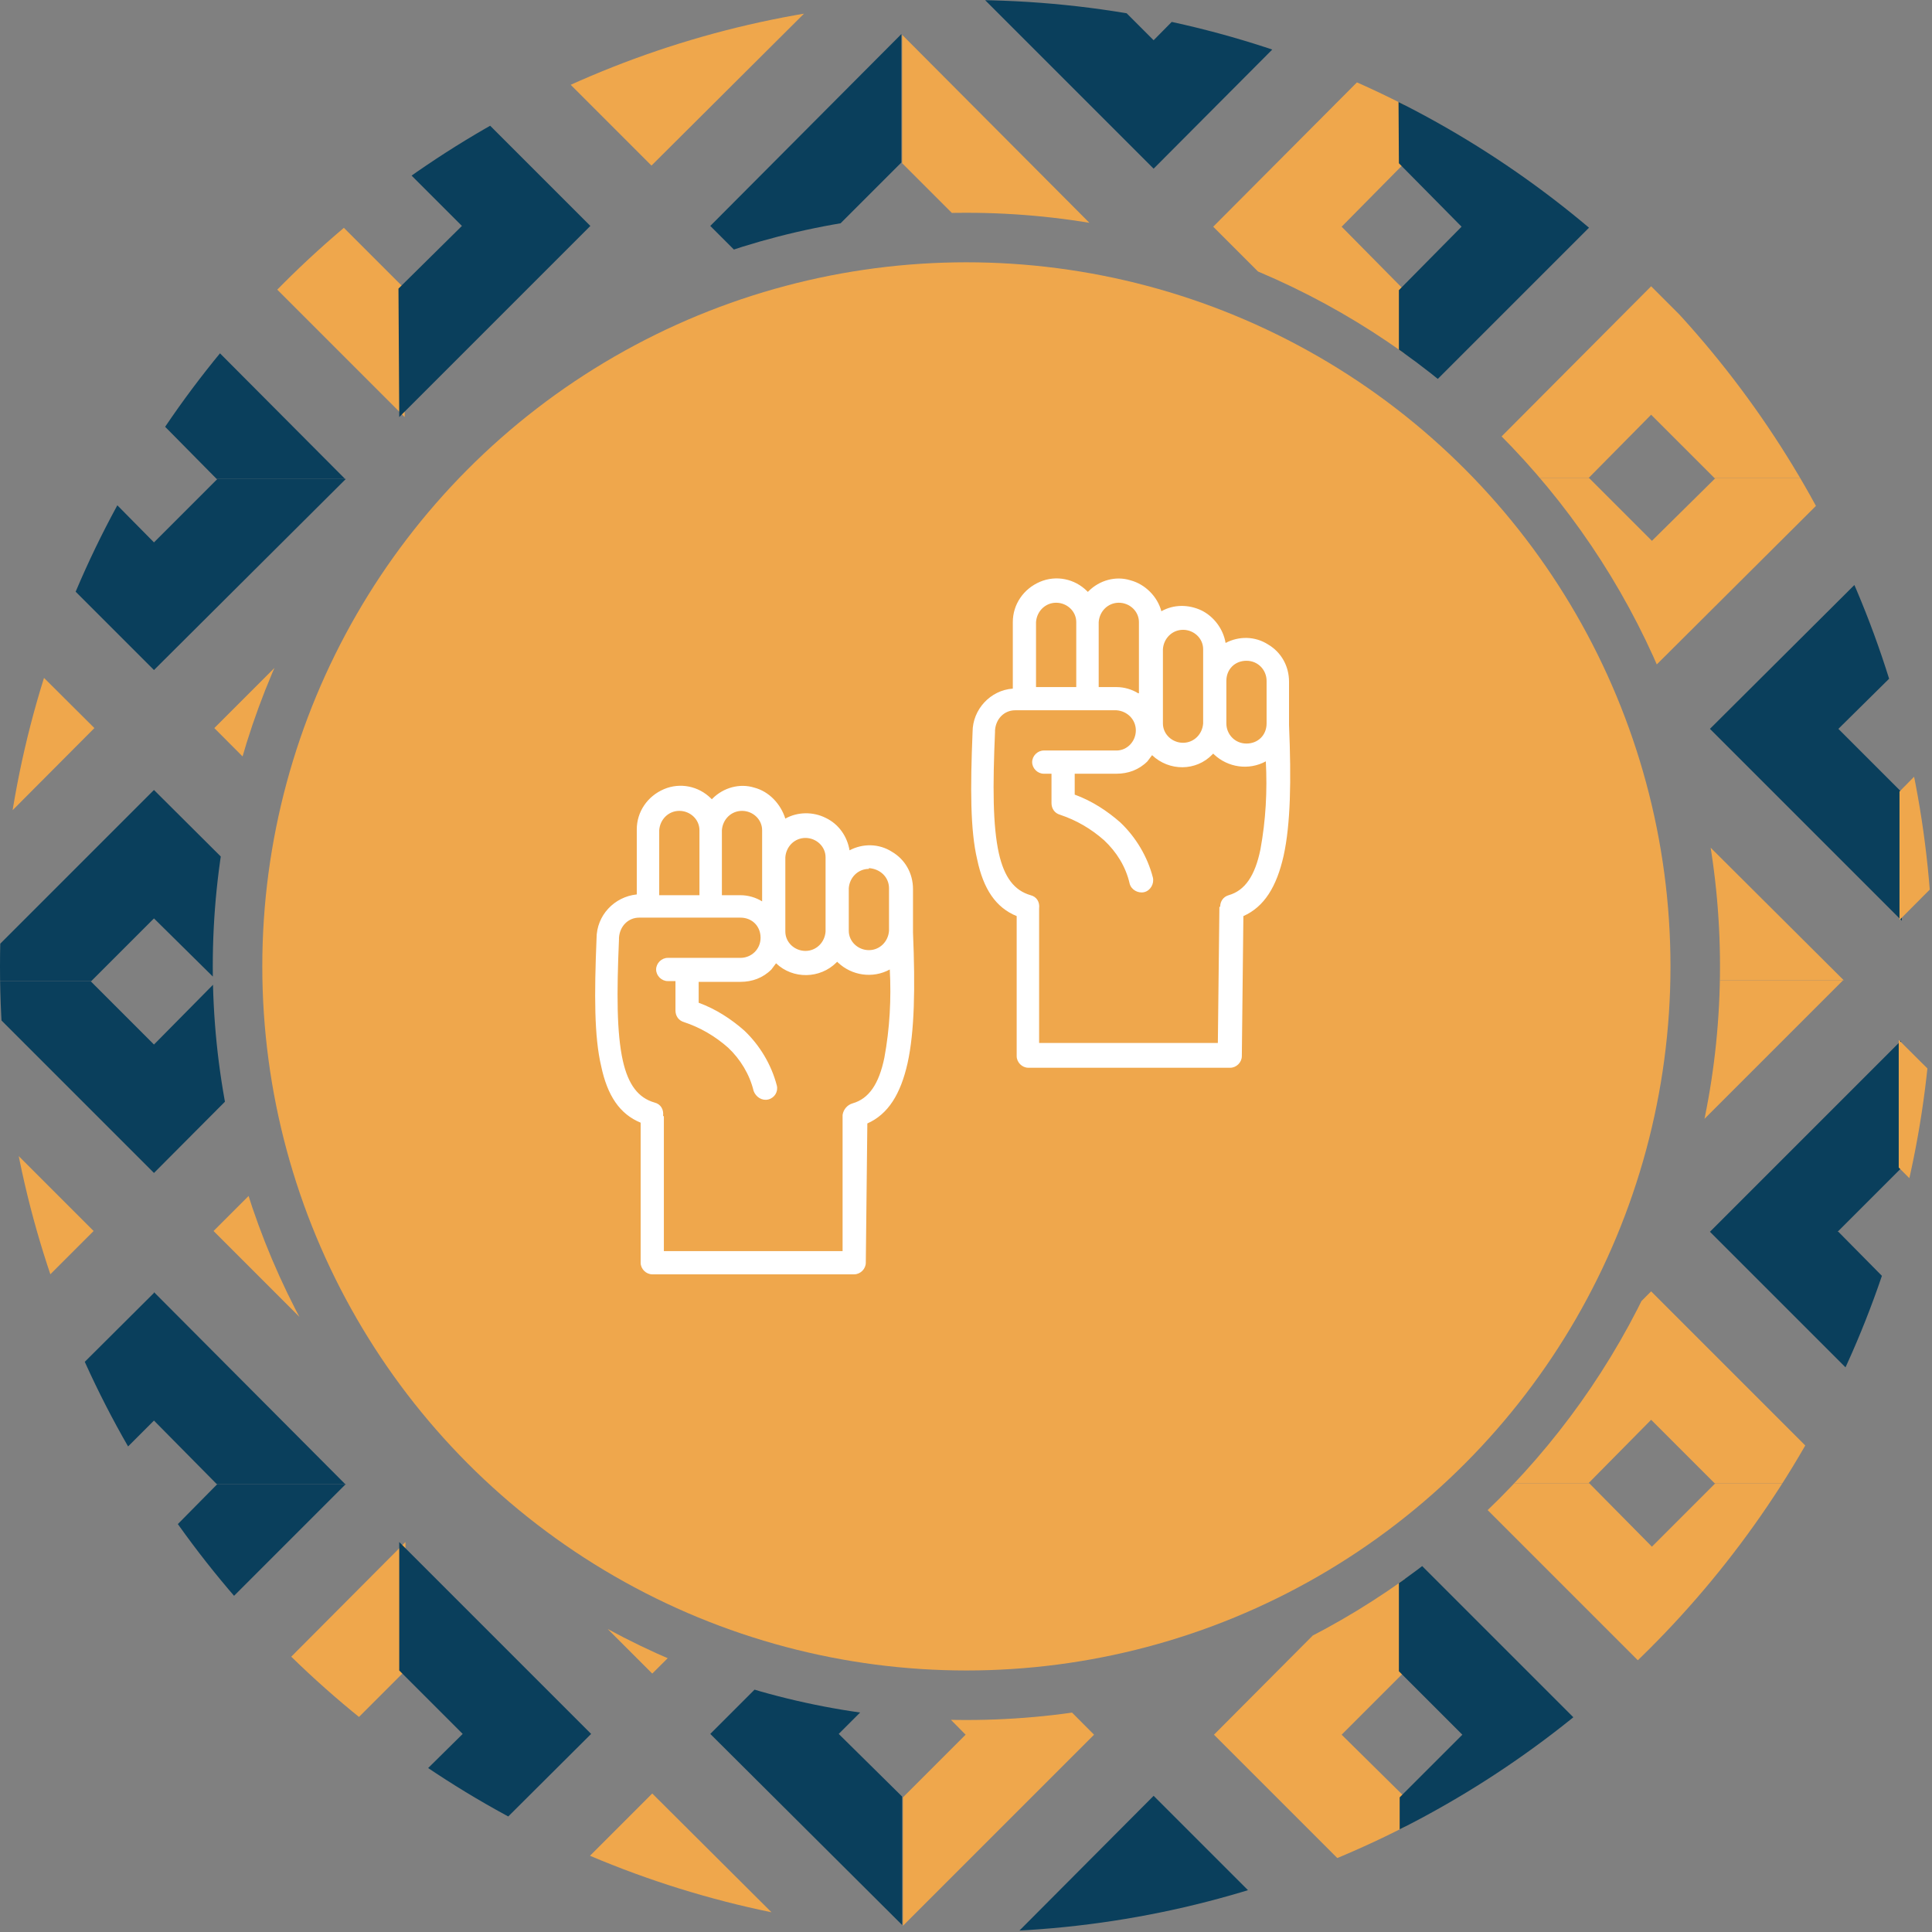 <svg xmlns="http://www.w3.org/2000/svg" xmlns:xlink="http://www.w3.org/1999/xlink" width="3.5in" height="3.5in" viewBox="0 0 249.7 249.7"><rect x="0" y="0" width="249.7" height="249.7" fill="#808080" stroke="none"/><defs><style>      .cls-1, .cls-2 {        fill: none;      }      .cls-3 {        fill: #fff;        fill-rule: evenodd;      }      .cls-4 {        fill: #0a3f5c;      }      .cls-5 {        fill: #efa74c;      }      .cls-2 {        stroke: #fff;        stroke-miterlimit: 10;      }      .cls-6 {        clip-path: url(#clippath);      }    </style><clipPath id="clippath"><path class="cls-1" d="M124.9,249.7C56,249.7,0,193.7,0,124.9S56,0,124.9,0s124.9,56,124.9,124.9-56.1,124.8-124.9,124.8ZM124.9,27.5c-53.7,0-97.4,43.7-97.4,97.4s43.7,97.4,97.4,97.4,97.4-43.7,97.4-97.4S178.6,27.5,124.9,27.5Z"></path></clipPath></defs><g><g id="Layer_2"><g id="Layer_1-2"><circle class="cls-5" cx="124.9" cy="124.9" r="91"></circle><g class="cls-6"><g><polygon class="cls-5" points="52.3 53.9 27.6 29.2 27.6 29.2 52.3 4.4 52.3 21 44.2 29.2 52.3 37.3 52.3 53.9"></polygon><polygon class="cls-5" points="-12.6 37.3 -4.4 29.2 -12.6 21 -12.6 4.4 12.1 29.2 12.1 29.2 -12.6 53.9 -12.6 37.3"></polygon><polygon class="cls-4" points="44.6 -3.1 19.9 21.7 19.9 21.7 -4.9 -3.1 11.7 -3.1 19.9 5.1 19.9 5.1 28 -3.1 44.6 -3.1"></polygon><polygon class="cls-4" points="28 61.9 19.9 53.7 11.7 61.9 -4.9 61.9 19.9 37.1 19.9 37.1 44.6 61.9 28 61.9"></polygon><polygon class="cls-5" points="59.5 61.6 84.2 36.9 84.2 36.9 109 61.7 92.4 61.7 84.2 53.5 76.1 61.6 59.5 61.6"></polygon><polygon class="cls-5" points="76.1 -3.3 84.2 4.9 92.4 -3.3 109 -3.3 84.2 21.4 84.2 21.4 59.5 -3.3 76.1 -3.3"></polygon><polygon class="cls-4" points="116.5 53.9 91.8 29.2 91.8 29.2 116.5 4.4 116.5 21 108.3 29.2 108.3 29.2 116.5 37.3 116.5 53.9"></polygon><polygon class="cls-4" points="51.5 37.3 59.7 29.2 51.5 21 51.5 4.4 76.3 29.2 76.3 29.2 51.6 53.9 51.5 37.3"></polygon><polygon class="cls-5" points="52.4 118.9 27.7 94.1 27.7 94.1 52.4 69.4 52.4 86 44.2 94.1 52.4 102.3 52.4 118.9"></polygon><polygon class="cls-5" points="-12.5 102.3 -4.4 94.1 -12.5 86 -12.6 69.4 12.2 94.1 12.2 94.1 -12.5 118.9 -12.5 102.3"></polygon><polygon class="cls-4" points="44.7 61.9 19.9 86.6 19.9 86.6 -4.8 61.9 11.8 61.9 19.9 70.1 19.9 70.1 28.1 61.9 44.7 61.9"></polygon><polygon class="cls-4" points="28.1 126.8 19.9 118.7 11.8 126.8 -4.8 126.8 19.9 102.1 19.9 102.1 44.7 126.8 28.1 126.8"></polygon><polygon class="cls-5" points="59.6 126.6 84.3 101.9 84.3 101.9 109.1 126.6 92.5 126.6 84.3 118.4 76.2 126.6 59.6 126.6"></polygon><polygon class="cls-5" points="76.2 61.7 84.3 69.8 92.5 61.7 109.1 61.7 84.3 86.4 84.3 86.4 59.6 61.7 76.2 61.7"></polygon><polygon class="cls-4" points="116.6 118.9 91.8 94.1 91.8 94.1 116.6 69.4 116.6 86 108.4 94.1 108.4 94.1 116.6 102.3 116.6 118.9"></polygon><polygon class="cls-4" points="51.6 102.3 59.8 94.1 51.6 86 51.6 69.4 76.4 94.1 76.4 94.1 51.6 118.9 51.6 102.3"></polygon><polygon class="cls-5" points="52.3 183.8 27.6 159.1 27.6 159.1 52.3 134.4 52.3 150.9 44.2 159.1 52.3 167.3 52.3 183.8"></polygon><polygon class="cls-5" points="-12.6 167.3 -4.4 159.1 -12.6 150.9 -12.6 134.4 12.1 159.1 12.1 159.1 -12.6 183.8 -12.6 167.3"></polygon><polygon class="cls-4" points="44.6 126.8 19.9 151.6 19.9 151.6 -4.9 126.8 11.7 126.8 19.9 135 19.9 135 28 126.8 44.6 126.8"></polygon><polygon class="cls-4" points="28 191.8 19.9 183.6 11.7 191.8 -4.9 191.8 19.9 167.1 19.9 167 44.6 191.8 28 191.8"></polygon><polygon class="cls-5" points="59.5 191.6 84.2 166.8 84.2 166.8 109 191.6 92.4 191.6 84.2 183.4 76.1 191.6 59.5 191.6"></polygon><polygon class="cls-5" points="76.1 126.6 84.2 134.8 92.4 126.6 109 126.6 84.2 151.4 84.2 151.4 59.5 126.6 76.1 126.6"></polygon><polygon class="cls-4" points="116.5 183.8 91.8 159.1 91.8 159.1 116.5 134.4 116.5 150.9 108.3 159.1 108.3 159.1 116.5 167.3 116.5 183.8"></polygon><polygon class="cls-4" points="51.6 167.3 59.7 159.1 51.6 150.9 51.5 134.4 76.3 159.1 76.3 159.1 51.6 183.8 51.6 167.3"></polygon><polygon class="cls-5" points="52.4 248.8 27.7 224.1 27.7 224.1 52.4 199.3 52.4 215.9 44.2 224.1 52.4 232.2 52.4 248.8"></polygon><polygon class="cls-5" points="-12.5 232.2 -4.4 224.1 -12.5 215.9 -12.5 199.3 12.2 224.1 12.2 224.1 -12.5 248.8 -12.5 232.2"></polygon><polygon class="cls-4" points="44.7 191.8 20 216.5 20 216.5 -4.8 191.8 11.8 191.8 20 200 20 200 28.1 191.8 44.7 191.8"></polygon><polygon class="cls-4" points="28.1 256.7 20 248.6 11.8 256.8 -4.8 256.8 20 232 20 232 44.7 256.7 28.1 256.7"></polygon><polygon class="cls-5" points="59.6 256.5 84.3 231.8 84.3 231.8 109.1 256.5 92.5 256.5 84.3 248.4 76.2 256.5 59.6 256.5"></polygon><polygon class="cls-5" points="76.2 191.6 84.3 199.7 92.5 191.6 109.1 191.6 84.3 216.3 84.3 216.3 59.6 191.6 76.2 191.6"></polygon><polygon class="cls-4" points="116.6 248.8 91.8 224.1 91.8 224.1 116.6 199.3 116.6 215.9 108.4 224.1 108.4 224.1 116.6 232.2 116.6 248.8"></polygon><polygon class="cls-4" points="51.6 232.2 59.8 224.1 51.6 215.9 51.6 199.3 76.4 224.1 76.4 224.1 51.6 248.8 51.6 232.2"></polygon><polygon class="cls-5" points="181.5 54 156.8 29.3 156.8 29.3 181.5 4.5 181.5 21.1 173.4 29.3 181.5 37.5 181.5 54"></polygon><polygon class="cls-5" points="116.6 37.5 124.8 29.3 116.6 21.1 116.6 4.5 141.3 29.3 141.3 29.3 116.6 54 116.6 37.5"></polygon><polygon class="cls-4" points="173.8 -3 149.1 21.8 149.1 21.8 124.3 -3 140.9 -3 149.1 5.2 149.1 5.2 157.2 -3 173.8 -3"></polygon><polygon class="cls-4" points="157.2 62 149.1 53.8 140.9 62 124.3 62 149.1 37.2 149.1 37.2 173.8 62 157.2 62"></polygon><polygon class="cls-5" points="188.7 61.8 213.4 37 213.4 37 238.2 61.8 221.6 61.8 213.4 53.6 205.3 61.8 188.7 61.8"></polygon><polygon class="cls-5" points="205.3 -3.2 213.4 5 221.6 -3.2 238.2 -3.2 213.4 21.6 213.4 21.6 188.7 -3.2 205.3 -3.2"></polygon><polygon class="cls-4" points="245.7 54 221 29.3 221 29.3 245.7 4.5 245.7 21.1 237.5 29.3 237.5 29.3 245.7 37.5 245.7 54"></polygon><polygon class="cls-4" points="180.8 37.5 188.9 29.3 180.8 21.1 180.7 4.5 205.5 29.3 205.5 29.3 180.8 54 180.8 37.5"></polygon><polygon class="cls-5" points="245.4 37.3 253.6 29.2 245.4 21 245.4 4.4 270.1 29.2 270.1 29.2 245.4 53.9 245.4 37.3"></polygon><polygon class="cls-5" points="181.6 119 156.9 94.2 156.9 94.2 181.6 69.5 181.6 86.1 173.4 94.2 181.6 102.4 181.6 119"></polygon><polygon class="cls-5" points="116.7 102.4 124.8 94.2 116.7 86.1 116.7 69.5 141.4 94.2 141.4 94.2 116.7 119 116.7 102.4"></polygon><polygon class="cls-4" points="173.9 62 149.1 86.7 149.1 86.7 124.4 62 141 62 149.1 70.2 149.1 70.2 157.3 62 173.9 62"></polygon><polygon class="cls-4" points="157.3 126.9 149.1 118.8 141 126.9 124.4 126.9 149.1 102.2 149.1 102.2 173.9 126.9 157.3 126.9"></polygon><polygon class="cls-5" points="188.8 126.7 213.5 102 213.5 102 238.3 126.7 221.7 126.7 213.5 118.6 205.4 126.7 188.8 126.7"></polygon><polygon class="cls-5" points="205.4 61.8 213.5 69.9 221.7 61.8 238.3 61.8 213.5 86.5 213.5 86.5 188.8 61.8 205.4 61.8"></polygon><polygon class="cls-4" points="245.8 119 221 94.2 221 94.2 245.8 69.5 245.8 86.1 237.6 94.2 237.6 94.2 245.8 102.4 245.8 119"></polygon><polygon class="cls-4" points="180.8 102.4 189 94.2 180.8 86.1 180.8 69.5 205.6 94.2 205.6 94.2 180.8 119 180.8 102.4"></polygon><polygon class="cls-5" points="245.5 102.3 253.6 94.1 245.5 86 245.5 69.4 270.2 94.1 270.2 94.1 245.5 118.9 245.5 102.3"></polygon><polygon class="cls-5" points="181.5 183.9 156.8 159.2 156.8 159.2 181.6 134.5 181.6 151 173.4 159.2 181.5 167.4 181.5 183.9"></polygon><polygon class="cls-5" points="116.6 167.4 124.8 159.2 116.6 151 116.6 134.5 141.3 159.2 141.3 159.2 116.6 183.9 116.6 167.4"></polygon><polygon class="cls-4" points="173.8 127 149.1 151.7 149.1 151.7 124.3 126.9 140.9 126.9 149.1 135.1 149.1 135.1 157.2 127 173.8 127"></polygon><polygon class="cls-4" points="157.2 191.9 149.1 183.7 140.9 191.9 124.3 191.9 149.1 167.2 149.1 167.2 173.8 191.9 157.2 191.9"></polygon><polygon class="cls-5" points="188.7 191.7 213.4 166.9 213.4 166.9 238.2 191.7 221.6 191.7 213.4 183.5 205.3 191.7 188.7 191.7"></polygon><polygon class="cls-5" points="205.3 126.7 213.4 134.9 221.6 126.7 238.2 126.7 213.4 151.5 213.4 151.5 188.7 126.7 205.3 126.7"></polygon><polygon class="cls-4" points="245.7 183.9 221 159.2 221 159.2 245.7 134.5 245.7 151 237.5 159.2 237.6 159.2 245.7 167.4 245.7 183.9"></polygon><polygon class="cls-4" points="180.8 167.4 188.9 159.2 180.8 151 180.8 134.5 205.5 159.2 205.5 159.2 180.8 183.9 180.8 167.4"></polygon><polygon class="cls-5" points="245.4 167.3 253.6 159.1 245.4 150.9 245.4 134.4 270.2 159.1 270.2 159.1 245.4 183.8 245.4 167.3"></polygon><polygon class="cls-5" points="181.6 248.9 156.9 224.2 156.9 224.2 181.6 199.4 181.6 216 173.4 224.2 181.6 232.3 181.6 248.9"></polygon><polygon class="cls-5" points="116.7 232.3 124.8 224.2 116.7 216 116.7 199.4 141.4 224.2 141.4 224.2 116.7 248.9 116.7 232.3"></polygon><polygon class="cls-4" points="173.9 191.9 149.1 216.6 149.1 216.6 124.4 191.9 141 191.9 149.1 200.1 149.1 200.1 157.3 191.9 173.9 191.9"></polygon><polygon class="cls-4" points="157.3 256.9 149.1 248.7 141 256.9 124.4 256.9 149.1 232.1 149.1 232.1 173.9 256.9 157.3 256.9"></polygon><polygon class="cls-5" points="188.8 256.6 213.5 231.9 213.5 231.9 238.3 256.6 221.7 256.6 213.5 248.5 205.4 256.6 188.8 256.6"></polygon><polygon class="cls-5" points="205.4 191.7 213.5 199.9 221.7 191.7 238.3 191.7 213.5 216.4 213.5 216.4 188.8 191.7 205.4 191.7"></polygon><polygon class="cls-4" points="245.8 248.9 221.1 224.2 221.1 224.2 245.8 199.4 245.8 216 237.6 224.2 237.6 224.2 245.8 232.3 245.8 248.9"></polygon><polygon class="cls-4" points="180.9 232.3 189 224.2 180.8 216 180.8 199.4 205.6 224.2 205.6 224.2 180.9 248.9 180.9 232.3"></polygon><polygon class="cls-5" points="245.5 232.2 253.7 224.1 245.5 215.9 245.5 199.3 270.2 224.1 270.2 224.1 245.5 248.8 245.5 232.2"></polygon></g></g></g><rect class="cls-2" x="-755.3" y="-317.1" width="1680" height="590.6"></rect><path class="cls-3" d="M150.3,83.9v9.6c0,1.4,1.2,2.5,2.6,2.5s2.5-1.1,2.6-2.5v-9.6c0-1.4-1.2-2.5-2.6-2.5s-2.5,1.1-2.6,2.5ZM158.5,88v5.5c0,1.4,1.1,2.6,2.6,2.6s2.6-1.1,2.6-2.6v-5.5c0-1.4-1.1-2.6-2.6-2.6s-2.6,1.1-2.6,2.6ZM139.1,88.8v-8.4c0-1.4-1.2-2.5-2.6-2.5s-2.5,1.1-2.6,2.5v8.4h5.1ZM147.2,89.6v-9.2c0-1.4-1.2-2.5-2.6-2.5s-2.5,1.1-2.6,2.5v8.4h2.3c1,0,2,.3,2.8.8h0ZM157.7,117.2h0c0-.7.4-1.3,1.1-1.5,2.1-.6,3.4-2.5,4.1-5.9h0c.7-3.8.9-7.6.7-11.4-2.2,1.2-4.9.8-6.7-.9,0,0,0,0-.1-.1,0,0,0,0-.1.1h0c-2.1,2.2-5.6,2.2-7.8.1-.2.3-.4.5-.6.8-1.1,1.1-2.5,1.6-4,1.6h-5.4v2.7c2.2.8,4.2,2.1,5.9,3.6,2,1.9,3.5,4.4,4.2,7.1.2.8-.3,1.7-1.1,1.9-.8.2-1.7-.3-1.9-1.1-.5-2.2-1.7-4.1-3.3-5.6-1.7-1.5-3.6-2.6-5.7-3.3-.7-.2-1.1-.8-1.1-1.5v-3.8h-1c-.8,0-1.5-.7-1.5-1.5s.7-1.5,1.5-1.5h9.4c1.4,0,2.5-1.2,2.5-2.6s-1.1-2.5-2.5-2.6h-13.1c-1.4,0-2.5,1.1-2.6,2.6,0,0,0,.1,0,.2-.3,7-.3,12.1.5,15.7.7,3.1,2,4.8,4.1,5.4.8.2,1.2.9,1.1,1.7v17.4h23.1l.2-17.6h0ZM106.7,120.4v-9.6c0-1.4-1.2-2.5-2.6-2.5s-2.5,1.1-2.6,2.5v9.6c0,1.4,1.2,2.5,2.6,2.5s2.5-1.1,2.6-2.5ZM112.3,112.3h0c-1.4,0-2.5,1.1-2.6,2.5v5.5c0,1.4,1.2,2.5,2.6,2.5s2.5-1.1,2.6-2.5v-5.5c0-1.4-1.1-2.5-2.6-2.6h0ZM93.4,115.7h2.3c1,0,2,.3,2.8.8v-9.2c0-1.4-1.2-2.5-2.6-2.5s-2.5,1.1-2.6,2.5v8.4h0ZM85.3,115.7h5.1v-8.4c0-1.4-1.2-2.5-2.6-2.5s-2.5,1.1-2.6,2.5v8.4ZM85.8,144.3v17.4h23.1v-17.6c.1-.7.6-1.3,1.3-1.5,2.1-.6,3.4-2.5,4.1-5.9.7-3.8.9-7.6.7-11.4-2.2,1.2-4.9.8-6.7-.9,0,0,0,0-.1-.1,0,0,0,0-.1.1h0c-2.1,2.1-5.6,2.2-7.8.1-.2.3-.4.5-.6.8-1.1,1.1-2.5,1.6-4,1.6h-5.4v2.7h0c2.2.8,4.2,2.1,5.9,3.6,2,1.9,3.5,4.4,4.2,7.1.2.8-.3,1.6-1.1,1.8-.8.2-1.6-.3-1.9-1.1-.5-2.1-1.7-4.1-3.3-5.6-1.7-1.5-3.6-2.6-5.7-3.3-.7-.2-1.1-.8-1.1-1.5v-3.8h-1c-.8,0-1.5-.7-1.5-1.5s.7-1.5,1.5-1.5h9.4c1.4,0,2.6-1.1,2.6-2.6s-1.1-2.6-2.6-2.6h-13.1c-1.4,0-2.5,1.1-2.6,2.6,0,0,0,.1,0,.2-.3,7-.3,12.1.5,15.7.7,3.1,2,4.8,4.1,5.4h0c.8.2,1.2.9,1.1,1.7h0ZM112.1,145.1l-.2,18.1h0c0,.8-.7,1.5-1.5,1.5h0s-26.1,0-26.1,0c-.8,0-1.5-.7-1.5-1.5v-18.1c-2.7-1.1-4.3-3.5-5.1-7.3-.9-3.8-.9-9.2-.6-16.5h0c0-3,2.3-5.4,5.2-5.7v-8.4c0-2.3,1.4-4.3,3.5-5.2,2.1-.9,4.5-.4,6.1,1.2,0,0,0,0,.1.1,0,0,0,0,.1-.1h0c1.4-1.4,3.5-2,5.4-1.4,1.9.5,3.4,2.1,4,4,1.6-.9,3.6-.9,5.2-.1,1.7.8,2.8,2.4,3.1,4.2,1.7-.9,3.8-.9,5.5.2,1.7,1,2.7,2.8,2.7,4.8v5.6c.3,7.2.2,12.8-.7,16.9-.9,4-2.5,6.6-5.2,7.8h0ZM130.9,88.8v-8.4c0-2.3,1.4-4.3,3.5-5.2,2.1-.9,4.5-.4,6.1,1.2,0,0,0,0,.1.1,0,0,0,0,.1-.1,1.4-1.4,3.5-2,5.4-1.4,1.9.5,3.5,2.1,4,4,1.6-.9,3.5-.9,5.2-.1,1.6.8,2.8,2.4,3.1,4.2,1.7-.9,3.8-.9,5.5.2,1.7,1,2.7,2.8,2.7,4.8v5.6c.3,7.2.2,12.8-.7,16.9-.9,4-2.5,6.6-5.2,7.8l-.2,18.1c0,.8-.7,1.5-1.5,1.5h0s-26.1,0-26.1,0c-.8,0-1.5-.7-1.5-1.5v-18.1c-2.7-1.1-4.3-3.5-5.1-7.3-.9-3.8-.9-9.2-.6-16.5h0c0,0,0,0,0,0,0-2.9,2.3-5.4,5.2-5.6h0Z"></path></g></g></svg>